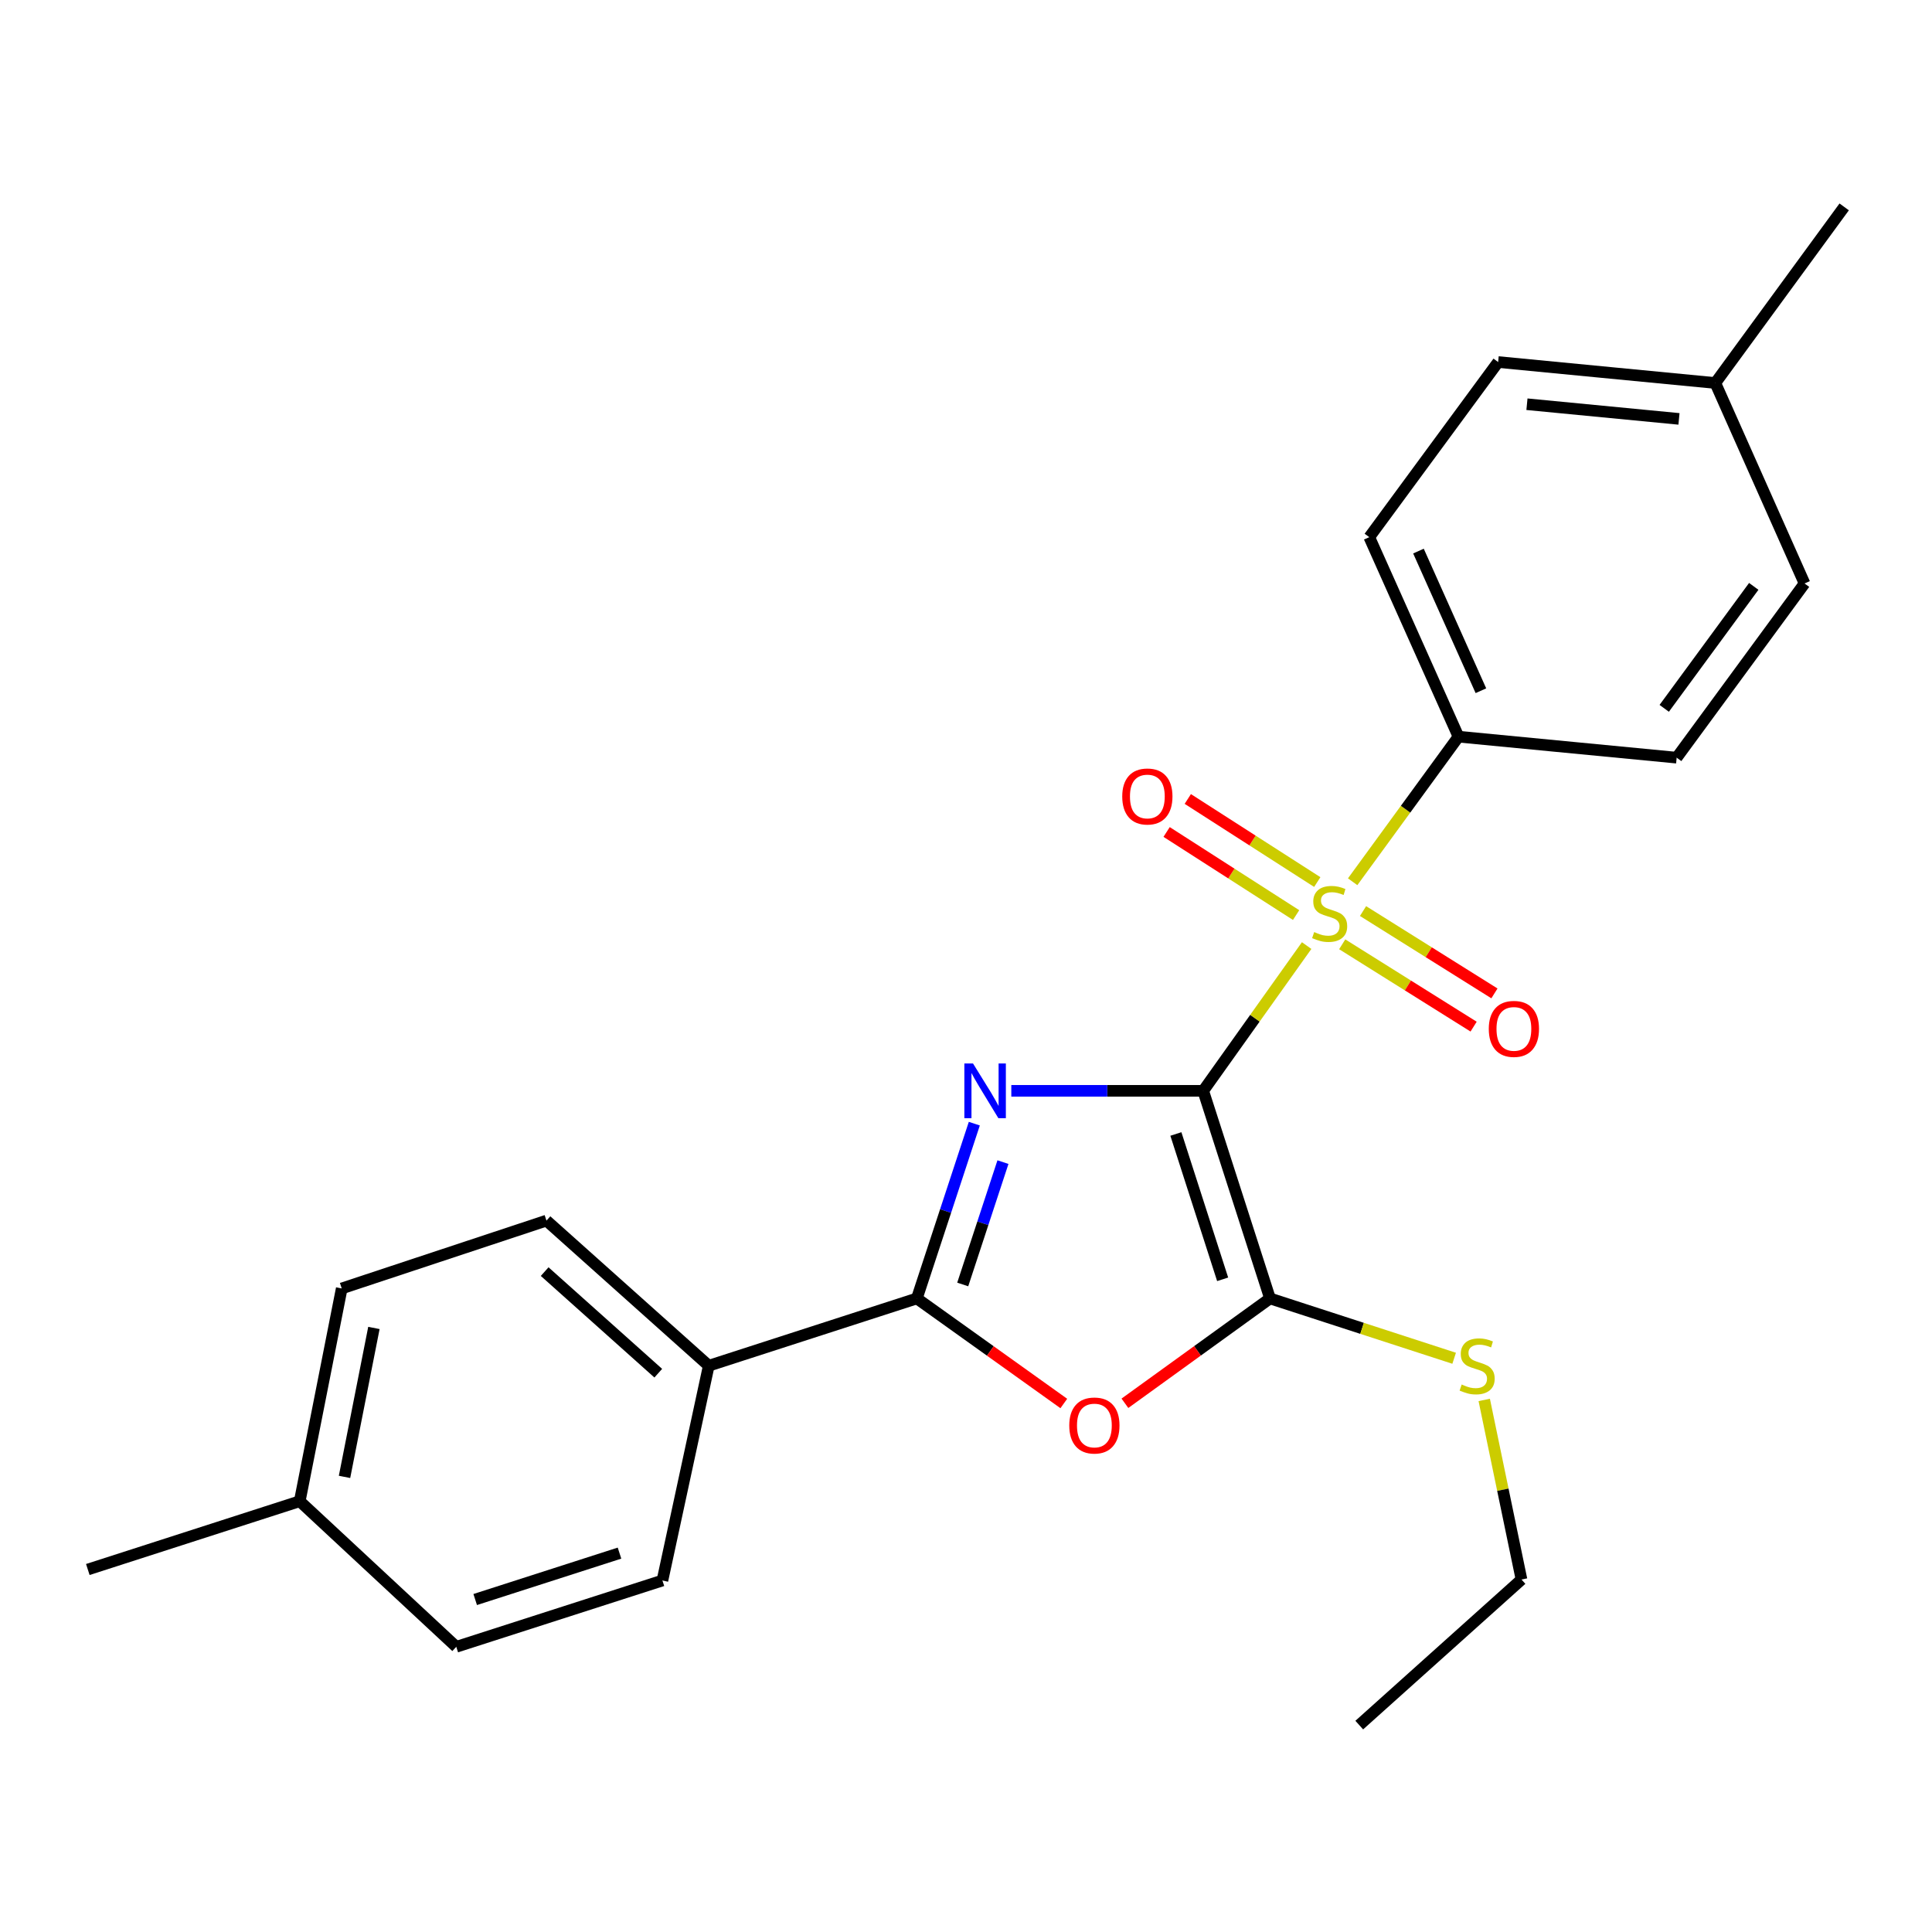 <?xml version='1.0' encoding='iso-8859-1'?>
<svg version='1.1' baseProfile='full'
              xmlns='http://www.w3.org/2000/svg'
                      xmlns:rdkit='http://www.rdkit.org/xml'
                      xmlns:xlink='http://www.w3.org/1999/xlink'
                  xml:space='preserve'
width='1000px' height='1000px' viewBox='0 0 1000 1000'>
<!-- END OF HEADER -->
<rect style='opacity:1.0;fill:#FFFFFF;stroke:none' width='1000' height='1000' x='0' y='0'> </rect>
<path class='bond-0' d='M 622.775,564.613 L 573.114,564.613' style='fill:none;fill-rule:evenodd;stroke:#000000;stroke-width:6px;stroke-linecap:butt;stroke-linejoin:miter;stroke-opacity:1' />
<path class='bond-0' d='M 573.114,564.613 L 523.453,564.613' style='fill:none;fill-rule:evenodd;stroke:#0000FF;stroke-width:6px;stroke-linecap:butt;stroke-linejoin:miter;stroke-opacity:1' />
<path class='bond-1' d='M 622.775,564.613 L 649.548,527.02' style='fill:none;fill-rule:evenodd;stroke:#000000;stroke-width:6px;stroke-linecap:butt;stroke-linejoin:miter;stroke-opacity:1' />
<path class='bond-1' d='M 649.548,527.02 L 676.321,489.427' style='fill:none;fill-rule:evenodd;stroke:#CCCC00;stroke-width:6px;stroke-linecap:butt;stroke-linejoin:miter;stroke-opacity:1' />
<path class='bond-2' d='M 622.775,564.613 L 657.354,672.072' style='fill:none;fill-rule:evenodd;stroke:#000000;stroke-width:6px;stroke-linecap:butt;stroke-linejoin:miter;stroke-opacity:1' />
<path class='bond-2' d='M 608.636,586.95 L 632.842,662.171' style='fill:none;fill-rule:evenodd;stroke:#000000;stroke-width:6px;stroke-linecap:butt;stroke-linejoin:miter;stroke-opacity:1' />
<path class='bond-3' d='M 504.305,581.601 L 489.431,626.836' style='fill:none;fill-rule:evenodd;stroke:#0000FF;stroke-width:6px;stroke-linecap:butt;stroke-linejoin:miter;stroke-opacity:1' />
<path class='bond-3' d='M 489.431,626.836 L 474.556,672.072' style='fill:none;fill-rule:evenodd;stroke:#000000;stroke-width:6px;stroke-linecap:butt;stroke-linejoin:miter;stroke-opacity:1' />
<path class='bond-3' d='M 519.128,601.513 L 508.716,633.177' style='fill:none;fill-rule:evenodd;stroke:#0000FF;stroke-width:6px;stroke-linecap:butt;stroke-linejoin:miter;stroke-opacity:1' />
<path class='bond-3' d='M 508.716,633.177 L 498.304,664.842' style='fill:none;fill-rule:evenodd;stroke:#000000;stroke-width:6px;stroke-linecap:butt;stroke-linejoin:miter;stroke-opacity:1' />
<path class='bond-5' d='M 700.131,456.392 L 727.52,418.845' style='fill:none;fill-rule:evenodd;stroke:#CCCC00;stroke-width:6px;stroke-linecap:butt;stroke-linejoin:miter;stroke-opacity:1' />
<path class='bond-5' d='M 727.52,418.845 L 754.91,381.297' style='fill:none;fill-rule:evenodd;stroke:#000000;stroke-width:6px;stroke-linecap:butt;stroke-linejoin:miter;stroke-opacity:1' />
<path class='bond-6' d='M 681.821,456.551 L 648.31,435.049' style='fill:none;fill-rule:evenodd;stroke:#CCCC00;stroke-width:6px;stroke-linecap:butt;stroke-linejoin:miter;stroke-opacity:1' />
<path class='bond-6' d='M 648.31,435.049 L 614.8,413.547' style='fill:none;fill-rule:evenodd;stroke:#FF0000;stroke-width:6px;stroke-linecap:butt;stroke-linejoin:miter;stroke-opacity:1' />
<path class='bond-6' d='M 670.858,473.637 L 637.347,452.135' style='fill:none;fill-rule:evenodd;stroke:#CCCC00;stroke-width:6px;stroke-linecap:butt;stroke-linejoin:miter;stroke-opacity:1' />
<path class='bond-6' d='M 637.347,452.135 L 603.837,430.633' style='fill:none;fill-rule:evenodd;stroke:#FF0000;stroke-width:6px;stroke-linecap:butt;stroke-linejoin:miter;stroke-opacity:1' />
<path class='bond-7' d='M 694.726,488.771 L 728.732,510.077' style='fill:none;fill-rule:evenodd;stroke:#CCCC00;stroke-width:6px;stroke-linecap:butt;stroke-linejoin:miter;stroke-opacity:1' />
<path class='bond-7' d='M 728.732,510.077 L 762.739,531.384' style='fill:none;fill-rule:evenodd;stroke:#FF0000;stroke-width:6px;stroke-linecap:butt;stroke-linejoin:miter;stroke-opacity:1' />
<path class='bond-7' d='M 705.505,471.568 L 739.511,492.874' style='fill:none;fill-rule:evenodd;stroke:#CCCC00;stroke-width:6px;stroke-linecap:butt;stroke-linejoin:miter;stroke-opacity:1' />
<path class='bond-7' d='M 739.511,492.874 L 773.517,514.18' style='fill:none;fill-rule:evenodd;stroke:#FF0000;stroke-width:6px;stroke-linecap:butt;stroke-linejoin:miter;stroke-opacity:1' />
<path class='bond-4' d='M 657.354,672.072 L 619.804,699.204' style='fill:none;fill-rule:evenodd;stroke:#000000;stroke-width:6px;stroke-linecap:butt;stroke-linejoin:miter;stroke-opacity:1' />
<path class='bond-4' d='M 619.804,699.204 L 582.255,726.336' style='fill:none;fill-rule:evenodd;stroke:#FF0000;stroke-width:6px;stroke-linecap:butt;stroke-linejoin:miter;stroke-opacity:1' />
<path class='bond-9' d='M 657.354,672.072 L 705.01,687.553' style='fill:none;fill-rule:evenodd;stroke:#000000;stroke-width:6px;stroke-linecap:butt;stroke-linejoin:miter;stroke-opacity:1' />
<path class='bond-9' d='M 705.01,687.553 L 752.666,703.034' style='fill:none;fill-rule:evenodd;stroke:#CCCC00;stroke-width:6px;stroke-linecap:butt;stroke-linejoin:miter;stroke-opacity:1' />
<path class='bond-8' d='M 474.556,672.072 L 366.85,706.899' style='fill:none;fill-rule:evenodd;stroke:#000000;stroke-width:6px;stroke-linecap:butt;stroke-linejoin:miter;stroke-opacity:1' />
<path class='bond-24' d='M 474.556,672.072 L 512.592,699.258' style='fill:none;fill-rule:evenodd;stroke:#000000;stroke-width:6px;stroke-linecap:butt;stroke-linejoin:miter;stroke-opacity:1' />
<path class='bond-24' d='M 512.592,699.258 L 550.627,726.445' style='fill:none;fill-rule:evenodd;stroke:#FF0000;stroke-width:6px;stroke-linecap:butt;stroke-linejoin:miter;stroke-opacity:1' />
<path class='bond-10' d='M 754.91,381.297 L 708.737,278.034' style='fill:none;fill-rule:evenodd;stroke:#000000;stroke-width:6px;stroke-linecap:butt;stroke-linejoin:miter;stroke-opacity:1' />
<path class='bond-10' d='M 766.517,357.521 L 734.195,285.237' style='fill:none;fill-rule:evenodd;stroke:#000000;stroke-width:6px;stroke-linecap:butt;stroke-linejoin:miter;stroke-opacity:1' />
<path class='bond-11' d='M 754.91,381.297 L 867.839,392.169' style='fill:none;fill-rule:evenodd;stroke:#000000;stroke-width:6px;stroke-linecap:butt;stroke-linejoin:miter;stroke-opacity:1' />
<path class='bond-12' d='M 366.85,706.899 L 282.849,631.786' style='fill:none;fill-rule:evenodd;stroke:#000000;stroke-width:6px;stroke-linecap:butt;stroke-linejoin:miter;stroke-opacity:1' />
<path class='bond-12' d='M 340.718,710.765 L 281.918,658.186' style='fill:none;fill-rule:evenodd;stroke:#000000;stroke-width:6px;stroke-linecap:butt;stroke-linejoin:miter;stroke-opacity:1' />
<path class='bond-13' d='M 366.85,706.899 L 342.872,818.068' style='fill:none;fill-rule:evenodd;stroke:#000000;stroke-width:6px;stroke-linecap:butt;stroke-linejoin:miter;stroke-opacity:1' />
<path class='bond-20' d='M 768.238,724.604 L 777.882,771.082' style='fill:none;fill-rule:evenodd;stroke:#CCCC00;stroke-width:6px;stroke-linecap:butt;stroke-linejoin:miter;stroke-opacity:1' />
<path class='bond-20' d='M 777.882,771.082 L 787.527,817.56' style='fill:none;fill-rule:evenodd;stroke:#000000;stroke-width:6px;stroke-linecap:butt;stroke-linejoin:miter;stroke-opacity:1' />
<path class='bond-14' d='M 708.737,278.034 L 775.436,187.391' style='fill:none;fill-rule:evenodd;stroke:#000000;stroke-width:6px;stroke-linecap:butt;stroke-linejoin:miter;stroke-opacity:1' />
<path class='bond-17' d='M 867.839,392.169 L 934.03,302' style='fill:none;fill-rule:evenodd;stroke:#000000;stroke-width:6px;stroke-linecap:butt;stroke-linejoin:miter;stroke-opacity:1' />
<path class='bond-17' d='M 861.403,366.631 L 907.737,303.512' style='fill:none;fill-rule:evenodd;stroke:#000000;stroke-width:6px;stroke-linecap:butt;stroke-linejoin:miter;stroke-opacity:1' />
<path class='bond-16' d='M 282.849,631.786 L 176.879,666.895' style='fill:none;fill-rule:evenodd;stroke:#000000;stroke-width:6px;stroke-linecap:butt;stroke-linejoin:miter;stroke-opacity:1' />
<path class='bond-15' d='M 342.872,818.068 L 236.169,852.387' style='fill:none;fill-rule:evenodd;stroke:#000000;stroke-width:6px;stroke-linecap:butt;stroke-linejoin:miter;stroke-opacity:1' />
<path class='bond-15' d='M 320.651,803.89 L 245.959,827.914' style='fill:none;fill-rule:evenodd;stroke:#000000;stroke-width:6px;stroke-linecap:butt;stroke-linejoin:miter;stroke-opacity:1' />
<path class='bond-25' d='M 775.436,187.391 L 887.846,198.24' style='fill:none;fill-rule:evenodd;stroke:#000000;stroke-width:6px;stroke-linecap:butt;stroke-linejoin:miter;stroke-opacity:1' />
<path class='bond-25' d='M 790.347,209.225 L 869.034,216.82' style='fill:none;fill-rule:evenodd;stroke:#000000;stroke-width:6px;stroke-linecap:butt;stroke-linejoin:miter;stroke-opacity:1' />
<path class='bond-18' d='M 236.169,852.387 L 155.146,777.027' style='fill:none;fill-rule:evenodd;stroke:#000000;stroke-width:6px;stroke-linecap:butt;stroke-linejoin:miter;stroke-opacity:1' />
<path class='bond-26' d='M 176.879,666.895 L 155.146,777.027' style='fill:none;fill-rule:evenodd;stroke:#000000;stroke-width:6px;stroke-linecap:butt;stroke-linejoin:miter;stroke-opacity:1' />
<path class='bond-26' d='M 193.536,687.345 L 178.323,764.437' style='fill:none;fill-rule:evenodd;stroke:#000000;stroke-width:6px;stroke-linecap:butt;stroke-linejoin:miter;stroke-opacity:1' />
<path class='bond-19' d='M 934.03,302 L 887.846,198.24' style='fill:none;fill-rule:evenodd;stroke:#000000;stroke-width:6px;stroke-linecap:butt;stroke-linejoin:miter;stroke-opacity:1' />
<path class='bond-22' d='M 155.146,777.027 L 45.455,812.372' style='fill:none;fill-rule:evenodd;stroke:#000000;stroke-width:6px;stroke-linecap:butt;stroke-linejoin:miter;stroke-opacity:1' />
<path class='bond-21' d='M 887.846,198.24 L 954.545,107.09' style='fill:none;fill-rule:evenodd;stroke:#000000;stroke-width:6px;stroke-linecap:butt;stroke-linejoin:miter;stroke-opacity:1' />
<path class='bond-23' d='M 787.527,817.56 L 703.549,892.91' style='fill:none;fill-rule:evenodd;stroke:#000000;stroke-width:6px;stroke-linecap:butt;stroke-linejoin:miter;stroke-opacity:1' />
<path  class='atom-1' d='M 503.631 550.453
L 512.911 565.453
Q 513.831 566.933, 515.311 569.613
Q 516.791 572.293, 516.871 572.453
L 516.871 550.453
L 520.631 550.453
L 520.631 578.773
L 516.751 578.773
L 506.791 562.373
Q 505.631 560.453, 504.391 558.253
Q 503.191 556.053, 502.831 555.373
L 502.831 578.773
L 499.151 578.773
L 499.151 550.453
L 503.631 550.453
' fill='#0000FF'/>
<path  class='atom-2' d='M 680.222 482.438
Q 680.542 482.558, 681.862 483.118
Q 683.182 483.678, 684.622 484.038
Q 686.102 484.358, 687.542 484.358
Q 690.222 484.358, 691.782 483.078
Q 693.342 481.758, 693.342 479.478
Q 693.342 477.918, 692.542 476.958
Q 691.782 475.998, 690.582 475.478
Q 689.382 474.958, 687.382 474.358
Q 684.862 473.598, 683.342 472.878
Q 681.862 472.158, 680.782 470.638
Q 679.742 469.118, 679.742 466.558
Q 679.742 462.998, 682.142 460.798
Q 684.582 458.598, 689.382 458.598
Q 692.662 458.598, 696.382 460.158
L 695.462 463.238
Q 692.062 461.838, 689.502 461.838
Q 686.742 461.838, 685.222 462.998
Q 683.702 464.118, 683.742 466.078
Q 683.742 467.598, 684.502 468.518
Q 685.302 469.438, 686.422 469.958
Q 687.582 470.478, 689.502 471.078
Q 692.062 471.878, 693.582 472.678
Q 695.102 473.478, 696.182 475.118
Q 697.302 476.718, 697.302 479.478
Q 697.302 483.398, 694.662 485.518
Q 692.062 487.598, 687.702 487.598
Q 685.182 487.598, 683.262 487.038
Q 681.382 486.518, 679.142 485.598
L 680.222 482.438
' fill='#CCCC00'/>
<path  class='atom-5' d='M 553.451 737.836
Q 553.451 731.036, 556.811 727.236
Q 560.171 723.436, 566.451 723.436
Q 572.731 723.436, 576.091 727.236
Q 579.451 731.036, 579.451 737.836
Q 579.451 744.716, 576.051 748.636
Q 572.651 752.516, 566.451 752.516
Q 560.211 752.516, 556.811 748.636
Q 553.451 744.756, 553.451 737.836
M 566.451 749.316
Q 570.771 749.316, 573.091 746.436
Q 575.451 743.516, 575.451 737.836
Q 575.451 732.276, 573.091 729.476
Q 570.771 726.636, 566.451 726.636
Q 562.131 726.636, 559.771 729.436
Q 557.451 732.236, 557.451 737.836
Q 557.451 743.556, 559.771 746.436
Q 562.131 749.316, 566.451 749.316
' fill='#FF0000'/>
<path  class='atom-7' d='M 580.868 412.257
Q 580.868 405.457, 584.228 401.657
Q 587.588 397.857, 593.868 397.857
Q 600.148 397.857, 603.508 401.657
Q 606.868 405.457, 606.868 412.257
Q 606.868 419.137, 603.468 423.057
Q 600.068 426.937, 593.868 426.937
Q 587.628 426.937, 584.228 423.057
Q 580.868 419.177, 580.868 412.257
M 593.868 423.737
Q 598.188 423.737, 600.508 420.857
Q 602.868 417.937, 602.868 412.257
Q 602.868 406.697, 600.508 403.897
Q 598.188 401.057, 593.868 401.057
Q 589.548 401.057, 587.188 403.857
Q 584.868 406.657, 584.868 412.257
Q 584.868 417.977, 587.188 420.857
Q 589.548 423.737, 593.868 423.737
' fill='#FF0000'/>
<path  class='atom-8' d='M 770.59 532.55
Q 770.59 525.75, 773.95 521.95
Q 777.31 518.15, 783.59 518.15
Q 789.87 518.15, 793.23 521.95
Q 796.59 525.75, 796.59 532.55
Q 796.59 539.43, 793.19 543.35
Q 789.79 547.23, 783.59 547.23
Q 777.35 547.23, 773.95 543.35
Q 770.59 539.47, 770.59 532.55
M 783.59 544.03
Q 787.91 544.03, 790.23 541.15
Q 792.59 538.23, 792.59 532.55
Q 792.59 526.99, 790.23 524.19
Q 787.91 521.35, 783.59 521.35
Q 779.27 521.35, 776.91 524.15
Q 774.59 526.95, 774.59 532.55
Q 774.59 538.27, 776.91 541.15
Q 779.27 544.03, 783.59 544.03
' fill='#FF0000'/>
<path  class='atom-10' d='M 756.564 716.619
Q 756.884 716.739, 758.204 717.299
Q 759.524 717.859, 760.964 718.219
Q 762.444 718.539, 763.884 718.539
Q 766.564 718.539, 768.124 717.259
Q 769.684 715.939, 769.684 713.659
Q 769.684 712.099, 768.884 711.139
Q 768.124 710.179, 766.924 709.659
Q 765.724 709.139, 763.724 708.539
Q 761.204 707.779, 759.684 707.059
Q 758.204 706.339, 757.124 704.819
Q 756.084 703.299, 756.084 700.739
Q 756.084 697.179, 758.484 694.979
Q 760.924 692.779, 765.724 692.779
Q 769.004 692.779, 772.724 694.339
L 771.804 697.419
Q 768.404 696.019, 765.844 696.019
Q 763.084 696.019, 761.564 697.179
Q 760.044 698.299, 760.084 700.259
Q 760.084 701.779, 760.844 702.699
Q 761.644 703.619, 762.764 704.139
Q 763.924 704.659, 765.844 705.259
Q 768.404 706.059, 769.924 706.859
Q 771.444 707.659, 772.524 709.299
Q 773.644 710.899, 773.644 713.659
Q 773.644 717.579, 771.004 719.699
Q 768.404 721.779, 764.044 721.779
Q 761.524 721.779, 759.604 721.219
Q 757.724 720.699, 755.484 719.779
L 756.564 716.619
' fill='#CCCC00'/>
</svg>
